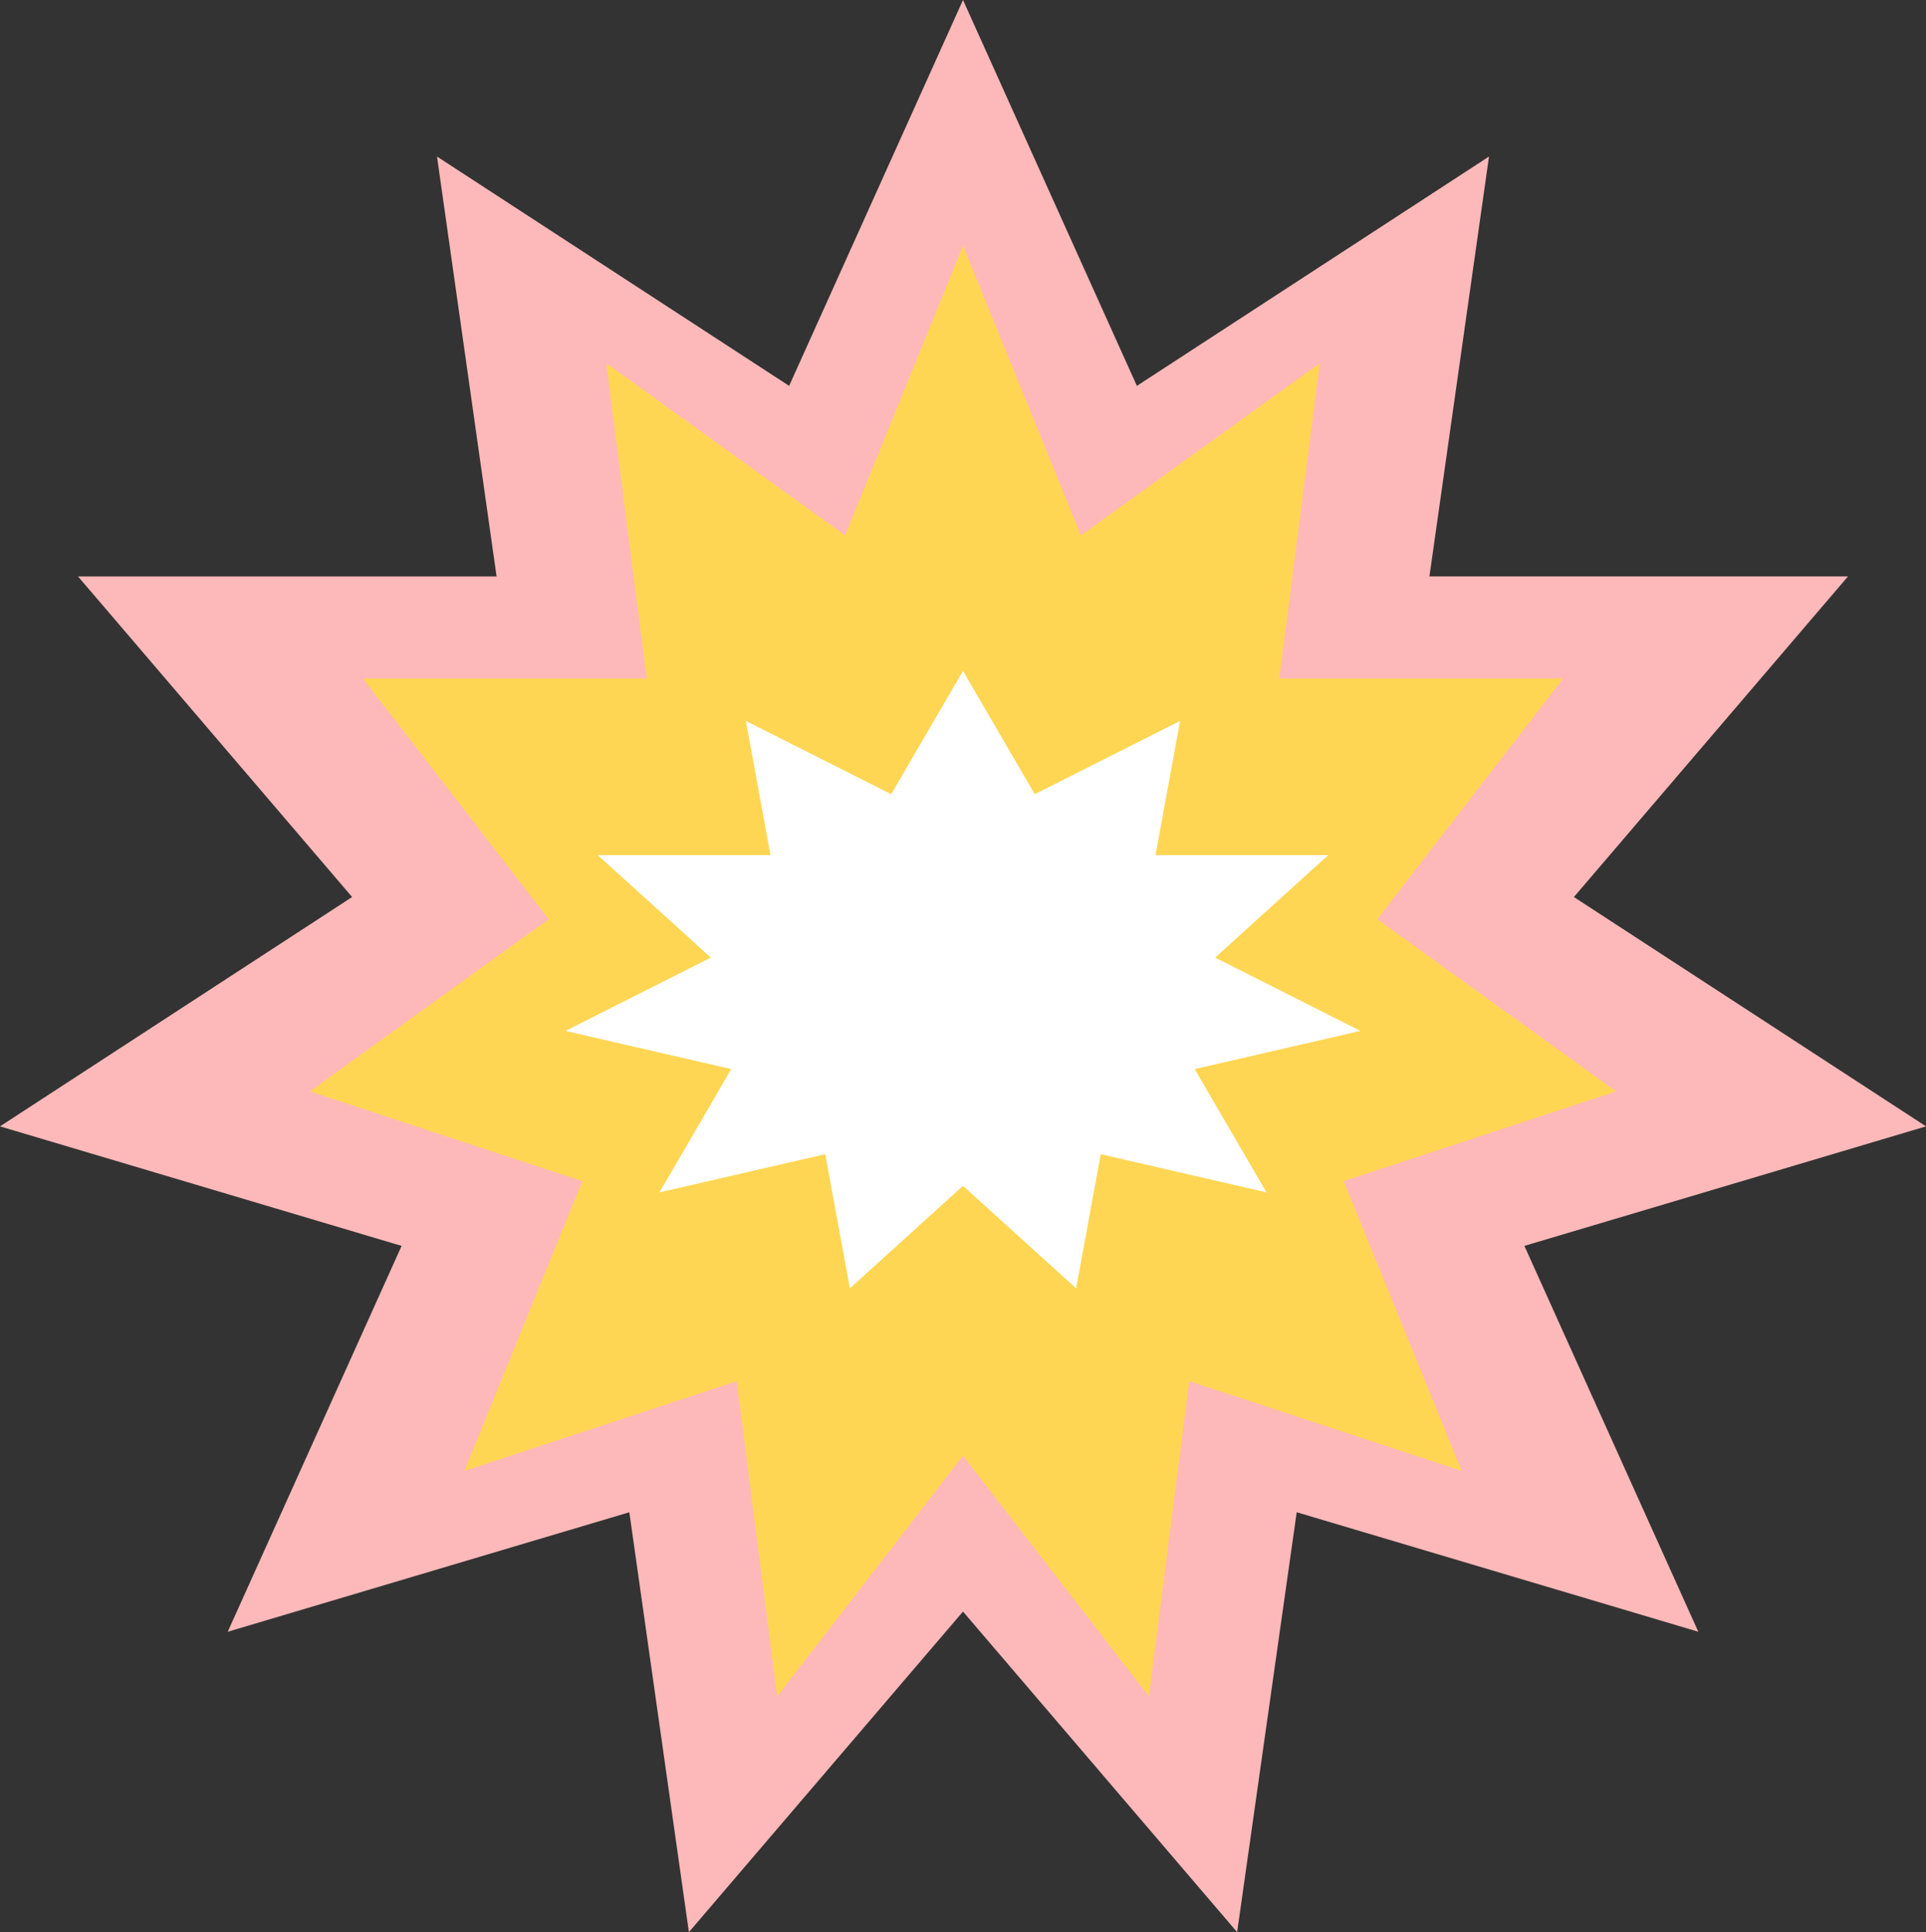 <svg xmlns="http://www.w3.org/2000/svg" width="139.025" height="139.48"><rect width="100%" height="100%" fill="#333333" stroke="none"/><g data-name="グループ 6695"><path data-name="パス 1052" d="M69.513.001L56.962 27.856 31.545 11.301l4.3 30.312H5.632l19.785 23.143L0 81.312l28.989 8.628-12.551 27.856 28.989-8.627 4.3 30.312 19.785-23.144L89.3 139.48l4.3-30.312 28.989 8.627-12.553-27.855 28.99-8.628-25.417-16.556 19.785-23.144h-30.213l4.3-30.312-25.417 16.556z" fill="#fdb9b9"/><path data-name="パス 1053" d="M69.513 17.739l8.512 20.915 17.234-12.431-2.916 22.758h20.489L99.415 66.357l17.236 12.43-19.659 6.478 8.511 20.915-19.659-6.478-2.916 22.758-13.415-17.374-13.417 17.377-2.916-22.758-19.659 6.478 8.511-20.915-19.659-6.482 17.237-12.43L26.193 48.98h20.489l-2.916-22.758 17.236 12.431z" fill="#ffd653" fill-rule="evenodd"/><path data-name="パス 1054" d="M69.512 48.433l5.18 8.9 10.491-5.291-1.775 9.687h12.471l-8.167 7.4 10.491 5.291-11.965 2.757 5.18 8.9-11.964-2.757-1.775 9.687-8.167-7.4-8.166 7.4-1.778-9.687-11.965 2.757 5.18-8.9-11.962-2.757 10.491-5.291-8.167-7.4h12.47l-1.775-9.687 10.491 5.291z" fill="#fff" fill-rule="evenodd"/></g></svg>